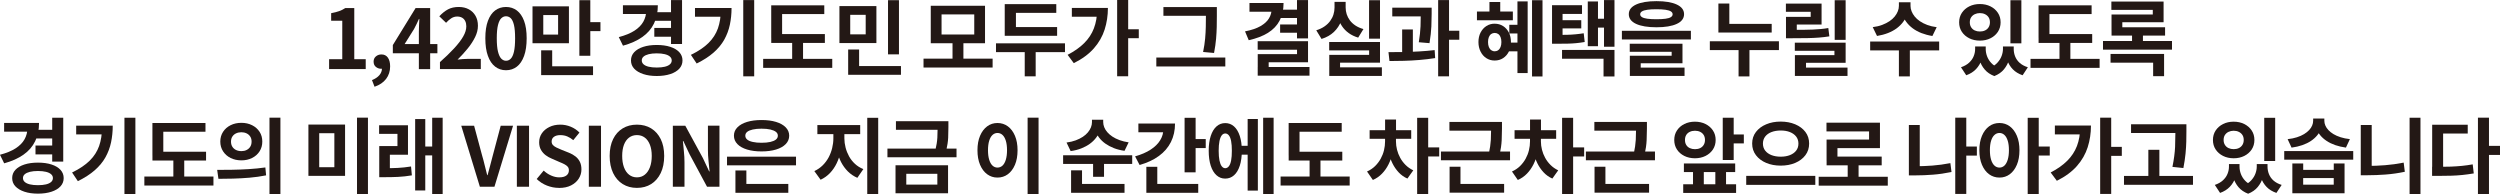 <?xml version="1.0" encoding="UTF-8"?>
<svg id="_레이어_2" data-name="레이어 2" xmlns="http://www.w3.org/2000/svg" viewBox="0 0 849.98 66.01">
  <defs>
    <style>
      .cls-1 {
        fill: #231815;
      }
    </style>
  </defs>
  <g id="_텍스트1" data-name="텍스트1">
    <g>
      <path class="cls-1" d="M111.89,23.49v-3.36h4.48V7.06h-3.78v-2.58c1.04-.19,1.95-.42,2.7-.69.76-.27,1.46-.62,2.11-1.05h3.05v17.39h3.89v3.36h-12.46Z"/>
      <path class="cls-1" d="M127.34,29.48l-.87-2.24c1.08-.43,1.92-.99,2.51-1.68.59-.69.88-1.45.88-2.27l-.14-2.94,1.46,2.44c-.22.21-.47.36-.74.45s-.56.14-.85.14c-.67,0-1.27-.21-1.79-.63-.52-.42-.78-1.02-.78-1.81,0-.73.26-1.32.78-1.76.52-.45,1.16-.67,1.9-.67.93,0,1.66.36,2.17,1.08.51.72.77,1.71.77,2.98,0,1.64-.46,3.06-1.37,4.26-.91,1.19-2.22,2.08-3.92,2.66Z"/>
      <path class="cls-1" d="M142.41,23.49v-12.74c0-.6.02-1.31.06-2.14.04-.83.07-1.55.11-2.17h-.14c-.24.56-.5,1.12-.78,1.68s-.57,1.13-.87,1.71l-3.22,5.15h11.14v3.14h-15.15v-2.8l7.73-12.57h4.96v20.75h-3.84Z"/>
      <path class="cls-1" d="M149.58,23.49v-2.38c1.89-1.68,3.5-3.24,4.83-4.68,1.33-1.44,2.36-2.78,3.07-4.02.71-1.24,1.06-2.39,1.06-3.46,0-.67-.12-1.26-.36-1.76s-.59-.89-1.05-1.16c-.46-.27-1.02-.41-1.69-.41-.75,0-1.43.21-2.06.63-.63.42-1.2.92-1.72,1.5l-2.3-2.21c.97-1.04,1.96-1.83,2.98-2.37,1.02-.53,2.23-.8,3.63-.8,1.31,0,2.45.27,3.43.8.98.53,1.74,1.27,2.28,2.23.54.95.81,2.07.81,3.36s-.31,2.53-.94,3.82-1.46,2.59-2.51,3.88-2.2,2.56-3.47,3.81c.54-.07,1.12-.13,1.75-.18s1.18-.07,1.67-.07h4.48v3.47h-13.89Z"/>
      <path class="cls-1" d="M172.03,23.88c-1.4,0-2.63-.41-3.68-1.22-1.06-.81-1.88-2.03-2.46-3.64-.59-1.61-.88-3.62-.88-6.01s.29-4.34.88-5.92c.59-1.58,1.41-2.76,2.46-3.54,1.05-.78,2.28-1.18,3.68-1.18s2.65.4,3.7,1.19c1.04.79,1.86,1.97,2.45,3.54.59,1.57.88,3.54.88,5.91s-.29,4.39-.88,6.01c-.59,1.62-1.4,2.83-2.45,3.64-1.05.81-2.28,1.22-3.7,1.22ZM172.03,20.66c.62,0,1.16-.23,1.62-.7.47-.47.83-1.25,1.09-2.37.26-1.11.39-2.64.39-4.58s-.13-3.43-.39-4.52c-.26-1.09-.63-1.86-1.09-2.3-.47-.44-1.01-.66-1.62-.66-.58,0-1.11.22-1.58.66-.48.44-.85,1.21-1.13,2.3-.28,1.09-.42,2.6-.42,4.52s.14,3.47.42,4.58c.28,1.11.66,1.9,1.13,2.37.48.47,1,.7,1.58.7Z"/>
      <path class="cls-1" d="M181.05,2.16h12.38v12.54h-12.38V2.16ZM183.99,17.11h3.75v6.94h-3.75v-6.94ZM183.99,22.54h17.64v3h-17.64v-3ZM189.75,5.12h-5.04v6.64h5.04v-6.64ZM196.98.06h3.72v18.9h-3.72V.06ZM199.67,7.53h4.48v3.05h-4.48v-3.05Z"/>
      <path class="cls-1" d="M219.71,1.79h3.95c0,2.35-.44,4.43-1.32,6.23-.88,1.8-2.19,3.32-3.95,4.56-1.75,1.24-3.95,2.23-6.58,2.95l-1.43-2.91c2.2-.58,3.98-1.31,5.35-2.2,1.36-.89,2.37-1.91,3.01-3.07.64-1.16.97-2.41.97-3.75v-1.82ZM211.79,1.79h10.53v2.97h-10.53V1.79ZM223.3,15.29c1.75,0,3.29.21,4.61.64s2.33,1.04,3.05,1.82c.72.78,1.08,1.72,1.08,2.8s-.36,2.02-1.08,2.8c-.72.78-1.74,1.4-3.05,1.83s-2.85.66-4.61.66-3.29-.22-4.61-.66-2.34-1.05-3.07-1.83c-.73-.78-1.09-1.72-1.09-2.8s.36-2.02,1.09-2.8c.73-.78,1.75-1.39,3.07-1.82s2.85-.64,4.61-.64ZM223.3,18.14c-1.06,0-1.97.09-2.73.28s-1.34.46-1.75.81c-.41.35-.62.79-.62,1.32s.21.97.62,1.33.99.63,1.75.81c.76.18,1.67.27,2.73.27s1.97-.09,2.72-.27c.75-.18,1.33-.45,1.74-.81.41-.36.62-.81.62-1.33s-.21-.96-.62-1.32c-.41-.36-.99-.63-1.74-.81s-1.65-.28-2.72-.28ZM222.46,9.49h6.1v3h-6.1v-3ZM222.68,4.14h6.08v2.94h-6.08v-2.94ZM228.14.03h3.75v14.92h-3.75V.03Z"/>
      <path class="cls-1" d="M245.05,2.72h3.67c0,1.98-.19,3.87-.57,5.67-.38,1.8-1.02,3.5-1.9,5.08-.89,1.59-2.1,3.06-3.64,4.41s-3.46,2.59-5.75,3.71l-1.96-2.94c2.5-1.21,4.49-2.55,5.98-4.02s2.55-3.13,3.21-4.98c.65-1.86.98-3.94.98-6.26v-.67ZM236.29,2.72h10.5v2.97h-10.5v-2.97ZM252.7.03h3.72v25.93h-3.72V.03Z"/>
      <path class="cls-1" d="M259.47,20.02h23.49v3.05h-23.49v-3.05ZM262.22,1.82h18.03v2.97h-14.34v8.09h-3.7V1.82ZM262.22,11.59h18.23v3h-18.23v-3ZM269.33,12.96h3.7v8.04h-3.7v-8.04Z"/>
      <path class="cls-1" d="M285.4,2.07h12.57v12.57h-12.57V2.07ZM288.37,16.83h3.72v6.94h-3.72v-6.94ZM288.37,22.46h17.95v2.97h-17.95v-2.97ZM294.33,5.04h-5.26v6.64h5.26v-6.64ZM301.92.06h3.72v18.42h-3.72V.06Z"/>
      <path class="cls-1" d="M313.99,19.94h23.49v3.02h-23.49v-3.02ZM316.45,1.96h18.45v12.74h-18.45V1.96ZM331.24,4.9h-11.12v6.83h11.12v-6.83ZM323.85,14.22h3.7v6.44h-3.7v-6.44Z"/>
      <path class="cls-1" d="M338.63,14.73h23.46v3h-23.46v-3ZM341.6,1.4h17.53v2.97h-13.72v6.27h-3.81V1.4ZM341.6,9.21h17.81v2.97h-17.81v-2.97ZM348.4,16.44h3.72v9.52h-3.72v-9.52Z"/>
      <path class="cls-1" d="M373.01,2.69h3.67c0,2.6-.37,5.05-1.11,7.36-.74,2.32-1.95,4.44-3.64,6.37s-3.97,3.62-6.85,5.05l-2.1-2.83c2.28-1.18,4.16-2.5,5.64-3.98,1.48-1.47,2.59-3.15,3.3-5.03.72-1.88,1.08-3.97,1.08-6.29v-.67ZM364.42,2.69h10.53v3h-10.53v-3ZM379.82,0h3.75v25.93h-3.75V0ZM382.62,9.94h4.56v3.05h-4.56v-3.05Z"/>
      <path class="cls-1" d="M393.14,19.57h23.46v3.02h-23.46v-3.02ZM395.55,2.41h16.41v2.97h-16.41v-2.97ZM410,2.41h3.72v3.08c0,1.21-.01,2.45-.04,3.7-.03,1.25-.1,2.59-.22,4-.12,1.42-.35,3.02-.69,4.82l-3.72-.34c.34-1.66.56-3.19.69-4.59.12-1.4.2-2.72.22-3.96.03-1.24.04-2.45.04-3.62v-3.08Z"/>
      <path class="cls-1" d="M432.34,1.01h4.06c0,2.3-.44,4.29-1.33,5.98s-2.21,3.08-3.96,4.17c-1.75,1.09-3.94,1.93-6.55,2.51l-1.26-3c2.18-.43,3.93-1.02,5.25-1.78,1.32-.76,2.28-1.63,2.88-2.63.61-1,.91-2.07.91-3.21V1.01ZM424.81,1.01h9.07v2.97h-9.07V1.01ZM427.58,14h17.14v7.17h-13.38v3.19h-3.72v-5.96h13.36v-1.48h-13.38v-2.91ZM427.61,22.79h17.61v2.94h-17.61v-2.94ZM435.23,8.32h6.1v2.8h-6.1v-2.8ZM435.4,3.28h6.05v2.83h-6.05v-2.83ZM440.97.03h3.75v13.02h-3.75V.03Z"/>
      <path class="cls-1" d="M453.73.64h3.08v1.93c0,1.59-.27,3.1-.81,4.54-.54,1.44-1.37,2.69-2.48,3.75-1.11,1.06-2.52,1.86-4.21,2.38l-1.79-2.94c1.08-.34,2.02-.77,2.8-1.32.78-.54,1.43-1.16,1.93-1.85.5-.69.88-1.42,1.12-2.2.24-.77.36-1.56.36-2.37V.64ZM451.91,14.28h17.28v7.03h-13.58v2.6h-3.67v-5.26h13.55v-1.51h-13.58v-2.86ZM451.94,22.9h17.89v2.91h-17.89v-2.91ZM454.49.64h3.02v1.93c0,.78.12,1.54.36,2.28.24.74.61,1.43,1.09,2.09.49.65,1.11,1.23,1.88,1.74.76.5,1.67.91,2.72,1.2l-1.79,2.91c-1.23-.37-2.31-.89-3.22-1.55-.92-.66-1.68-1.45-2.28-2.35s-1.05-1.89-1.34-2.95c-.29-1.06-.43-2.18-.43-3.36V.64ZM465.47.06h3.72v13.08h-3.72V.06Z"/>
      <path class="cls-1" d="M472.41,20.75l-.34-3.02c1.51,0,3.16-.01,4.94-.04,1.78-.03,3.59-.09,5.43-.2,1.84-.1,3.62-.26,5.33-.46l.17,2.72c-1.75.28-3.54.49-5.36.64-1.82.15-3.6.25-5.33.29-1.74.05-3.35.07-4.84.07ZM473.36,2.6h11.2v2.97h-11.2v-2.97ZM476.72,10.02h3.64v8.82h-3.64v-8.82ZM483.05,2.6h3.7v2.13c0,1.25-.03,2.68-.1,4.28-.07,1.61-.28,3.49-.63,5.66l-3.64-.31c.34-2.07.53-3.89.59-5.45.06-1.56.08-2.95.08-4.19v-2.13ZM488.96.03h3.7v25.93h-3.7V.03ZM491.59,10.44h4.56v3.08h-4.56v-3.08Z"/>
      <path class="cls-1" d="M502.15,3.92h12.21v2.97h-12.21v-2.97ZM508.17,8.06c1.08,0,2.04.27,2.87.8.83.53,1.48,1.27,1.96,2.2.48.93.71,2.02.71,3.25s-.24,2.29-.71,3.23c-.48.94-1.13,1.69-1.96,2.23-.83.54-1.79.81-2.87.81s-1.98-.27-2.81-.8c-.83-.53-1.49-1.27-1.97-2.23s-.73-2.03-.73-3.25.24-2.31.73-3.25c.49-.93,1.14-1.67,1.97-2.2.83-.53,1.77-.8,2.81-.8ZM508.19,11.2c-.45,0-.84.12-1.19.36-.35.24-.61.6-.8,1.06s-.28,1.03-.28,1.68.09,1.21.28,1.68.45.83.8,1.08c.35.25.74.38,1.19.38s.84-.12,1.19-.38c.35-.25.61-.61.8-1.08s.28-1.03.28-1.68-.09-1.21-.28-1.68-.45-.82-.8-1.06c-.35-.24-.74-.36-1.19-.36ZM506.4.67h3.67v5.07h-3.67V.67ZM512.98,14.48h4.34v2.97h-4.34v-2.97ZM513.15,8.43h4.34v2.94h-4.34v-2.94ZM515.92.48h3.47v24.36h-3.47V.48ZM520.88.06h3.56v25.93h-3.56V.06Z"/>
      <path class="cls-1" d="M527.68,1.76h10.19v2.97h-6.61v8.79h-3.58V1.76ZM527.68,11.87h1.79c1.25,0,2.38-.01,3.37-.04,1-.03,1.95-.08,2.84-.17.9-.08,1.82-.2,2.77-.35l.34,2.97c-.99.17-1.95.3-2.88.39-.93.09-1.92.15-2.95.17s-2.2.03-3.49.03h-1.79v-3ZM530.2,6.86h7.42v2.8h-7.42v-2.8ZM531.07,16.97h17.84v9.02h-3.72v-6.02h-14.11v-3ZM539.83.5h3.47v15.2h-3.47V.5ZM542.27,6.38h4.12v3h-4.12v-3ZM545.35.03h3.56v15.85h-3.56V.03Z"/>
      <path class="cls-1" d="M551.43,10.47h23.46v2.94h-23.46v-2.94ZM563.19.39c2.95,0,5.25.38,6.9,1.15,1.65.77,2.48,1.86,2.48,3.28s-.83,2.54-2.48,3.3c-1.65.77-3.95,1.15-6.9,1.15s-5.28-.38-6.93-1.15c-1.65-.76-2.48-1.87-2.48-3.3s.83-2.51,2.48-3.28c1.65-.76,3.96-1.15,6.93-1.15ZM554.11,14.87h17.92v6.64h-14.2v2.3h-3.7v-4.87h14.22v-1.32h-14.25v-2.74ZM554.14,22.99h18.59v2.83h-18.59v-2.83ZM563.16,3.14c-1.23,0-2.26.06-3.08.18-.82.12-1.43.31-1.83.56-.4.25-.6.57-.6.97s.2.71.6.97c.4.25,1.01.43,1.83.55.82.11,1.85.17,3.08.17s2.29-.06,3.11-.17c.82-.11,1.43-.29,1.82-.55.39-.25.59-.57.59-.97s-.2-.71-.59-.97c-.39-.25-1-.44-1.82-.56-.82-.12-1.86-.18-3.11-.18Z"/>
      <path class="cls-1" d="M581.33,14.03h23.49v3h-23.49v-3ZM584.24,1.2h3.72v8.29h-3.72V1.2ZM584.24,8.12h18.12v2.94h-18.12v-2.94ZM591.1,15.79h3.7v10.19h-3.7v-10.19Z"/>
      <path class="cls-1" d="M607.2,1.23h12.12v7.11h-8.43v3.16h-3.67v-5.77h8.4v-1.71h-8.43V1.23ZM607.23,10.14h2.24c1.42,0,2.69,0,3.82-.01,1.13,0,2.16-.04,3.09-.08.93-.05,1.82-.11,2.67-.18.85-.07,1.7-.19,2.56-.34l.36,2.83c-1.18.19-2.36.33-3.54.42s-2.49.15-3.92.18c-1.43.03-3.11.04-5.05.04h-2.24v-2.86ZM610.22,14.5h17.28v6.86h-13.47v2.77h-3.78v-5.38h13.44v-1.48h-13.47v-2.77ZM610.25,22.99h17.89v2.83h-17.89v-2.83ZM623.78.06h3.72v13.5h-3.72V.06Z"/>
      <path class="cls-1" d="M635.84,14.11h23.46v3.02h-23.46v-3.02ZM645.61.78h3.25v1.23c0,.99-.15,1.95-.46,2.87s-.76,1.79-1.36,2.59c-.6.8-1.33,1.52-2.18,2.16-.86.63-1.85,1.17-2.98,1.61-1.13.44-2.37.77-3.71.99l-1.46-3c1.19-.15,2.26-.4,3.21-.76.94-.36,1.77-.78,2.49-1.26s1.31-1.02,1.78-1.6c.47-.58.82-1.18,1.06-1.79.24-.62.36-1.22.36-1.82V.78ZM645.61,16.46h3.72v9.52h-3.72v-9.52ZM646.31.78h3.25v1.23c0,.6.12,1.2.36,1.82.24.62.6,1.21,1.06,1.79s1.06,1.11,1.78,1.6c.72.49,1.55.91,2.49,1.26.94.35,2.01.61,3.21.76l-1.46,3c-1.36-.22-2.6-.56-3.72-.99-1.12-.44-2.11-.98-2.97-1.62-.86-.64-1.59-1.37-2.18-2.17-.6-.8-1.05-1.66-1.36-2.58-.31-.91-.46-1.87-.46-2.86V.78Z"/>
      <path class="cls-1" d="M673.14,1.37c1.34,0,2.55.27,3.61.8,1.06.53,1.9,1.26,2.52,2.2.62.93.92,2.01.92,3.22s-.31,2.29-.92,3.22c-.62.93-1.46,1.67-2.52,2.2-1.06.53-2.27.8-3.61.8s-2.55-.27-3.61-.8c-1.06-.53-1.9-1.26-2.52-2.2-.62-.93-.92-2.01-.92-3.22s.31-2.29.92-3.22c.62-.93,1.46-1.67,2.52-2.2,1.06-.53,2.27-.8,3.61-.8ZM671.54,15.79h2.8v.87c0,1.31-.21,2.55-.62,3.72-.41,1.18-1.04,2.22-1.89,3.12-.85.9-1.96,1.6-3.32,2.09l-1.79-2.72c1.14-.39,2.06-.91,2.77-1.57s1.23-1.39,1.55-2.2c.33-.81.49-1.63.49-2.45v-.87ZM673.14,4.45c-.63,0-1.21.13-1.74.38s-.93.61-1.23,1.06c-.3.46-.45,1.02-.45,1.69s.15,1.22.45,1.69c.3.48.71.84,1.23,1.08.52.24,1.1.36,1.74.36s1.24-.12,1.75-.36c.51-.24.92-.6,1.22-1.08.3-.48.45-1.04.45-1.69s-.15-1.24-.45-1.69c-.3-.46-.71-.81-1.22-1.06-.51-.25-1.1-.38-1.75-.38ZM672.47,15.79h2.66v.87c0,.82.15,1.65.46,2.48.31.83.78,1.59,1.43,2.28.64.69,1.5,1.25,2.56,1.68l-1.51,2.77c-1.36-.52-2.46-1.26-3.28-2.23-.82-.96-1.41-2.05-1.78-3.28-.36-1.22-.55-2.46-.55-3.71v-.87ZM680.98,15.79h2.66v.87c0,1.19-.18,2.4-.55,3.61-.36,1.21-.95,2.31-1.76,3.3-.81.99-1.9,1.75-3.26,2.29l-1.51-2.77c1.04-.47,1.89-1.06,2.55-1.78.65-.72,1.13-1.48,1.43-2.3.3-.81.45-1.6.45-2.37v-.87ZM681.85,15.79h2.8v.87c0,.88.16,1.73.49,2.55.33.82.84,1.55,1.55,2.18.71.63,1.63,1.13,2.77,1.48l-1.79,2.72c-1.36-.47-2.47-1.14-3.33-2.03-.86-.89-1.49-1.92-1.89-3.11-.4-1.18-.6-2.45-.6-3.79v-.87ZM683.53.06h3.72v14.67h-3.72V.06Z"/>
      <path class="cls-1" d="M690.36,20.02h23.49v3.05h-23.49v-3.05ZM693.1,1.82h18.03v2.97h-14.34v8.09h-3.7V1.82ZM693.1,11.59h18.23v3h-18.23v-3ZM700.21,12.96h3.7v8.04h-3.7v-8.04Z"/>
      <path class="cls-1" d="M715,13.94h23.46v2.94h-23.46v-2.94ZM717.57,18.34h18.2v7.56h-3.72v-4.59h-14.48v-2.97ZM717.85.53h17.75v7.03h-14.03v2.8h-3.67v-5.43h14.03v-1.57h-14.08V.53ZM717.91,9.27h18.2v2.83h-18.2v-2.83ZM724.88,10.64h3.7v4.9h-3.7v-4.9Z"/>
      <path class="cls-1" d="M9.32,41.79h3.95c0,2.35-.44,4.43-1.32,6.23-.88,1.8-2.19,3.32-3.95,4.56-1.75,1.24-3.95,2.23-6.58,2.95l-1.43-2.91c2.2-.58,3.98-1.31,5.35-2.2,1.36-.89,2.37-1.91,3.01-3.07.64-1.16.97-2.41.97-3.75v-1.82ZM1.4,41.79h10.53v2.97H1.4v-2.97ZM12.91,55.29c1.75,0,3.29.21,4.61.64s2.33,1.04,3.05,1.82c.72.78,1.08,1.72,1.08,2.8s-.36,2.02-1.08,2.8c-.72.78-1.74,1.4-3.05,1.83s-2.85.66-4.61.66-3.29-.22-4.61-.66-2.34-1.05-3.07-1.83c-.73-.78-1.09-1.72-1.09-2.8s.36-2.02,1.09-2.8c.73-.78,1.75-1.39,3.07-1.82s2.85-.64,4.61-.64ZM12.91,58.14c-1.06,0-1.97.09-2.73.28s-1.34.46-1.75.81c-.41.35-.62.79-.62,1.32s.21.97.62,1.33.99.63,1.75.81c.76.18,1.67.27,2.73.27s1.97-.09,2.72-.27c.75-.18,1.33-.45,1.74-.81.41-.36.62-.81.62-1.33s-.21-.96-.62-1.32c-.41-.36-.99-.63-1.74-.81s-1.65-.28-2.72-.28ZM12.07,49.49h6.1v3h-6.1v-3ZM12.29,44.14h6.08v2.94h-6.08v-2.94ZM17.75,40.03h3.75v14.92h-3.75v-14.92Z"/>
      <path class="cls-1" d="M34.66,42.72h3.67c0,1.98-.19,3.87-.57,5.67-.38,1.8-1.02,3.5-1.9,5.08-.89,1.59-2.1,3.06-3.64,4.41s-3.46,2.59-5.75,3.71l-1.96-2.94c2.5-1.21,4.49-2.55,5.98-4.02s2.55-3.13,3.21-4.98c.65-1.86.98-3.94.98-6.26v-.67ZM25.9,42.72h10.5v2.97h-10.5v-2.97ZM42.31,40.03h3.72v25.93h-3.72v-25.93Z"/>
      <path class="cls-1" d="M49.08,60.02h23.49v3.05h-23.49v-3.05ZM51.83,41.82h18.03v2.97h-14.34v8.09h-3.7v-11.06ZM51.83,51.59h18.23v3h-18.23v-3ZM58.94,52.96h3.7v8.04h-3.7v-8.04Z"/>
      <path class="cls-1" d="M74.26,60.78l-.42-3.02c1.51,0,3.19-.01,5.03-.04,1.84-.03,3.73-.1,5.68-.22,1.95-.12,3.84-.31,5.67-.57l.25,2.69c-1.87.37-3.76.64-5.68.8-1.92.16-3.78.26-5.57.31-1.79.05-3.44.07-4.96.07ZM82.07,41.76c1.34,0,2.56.27,3.64.81s1.93,1.29,2.55,2.25c.62.96.92,2.07.92,3.32s-.31,2.33-.92,3.3c-.62.97-1.47,1.73-2.55,2.27-1.08.54-2.3.81-3.64.81s-2.59-.27-3.67-.81c-1.08-.54-1.94-1.3-2.56-2.27-.63-.97-.94-2.07-.94-3.3s.31-2.36.94-3.32c.62-.96,1.48-1.71,2.56-2.25,1.08-.54,2.31-.81,3.67-.81ZM82.07,44.96c-.67,0-1.27.13-1.81.38-.53.25-.95.62-1.26,1.09-.31.48-.46,1.05-.46,1.72s.15,1.25.46,1.74c.31.49.73.85,1.26,1.11.53.25,1.13.38,1.81.38s1.24-.12,1.76-.38.94-.62,1.25-1.11.46-1.06.46-1.74-.15-1.25-.46-1.72-.72-.84-1.25-1.09-1.11-.38-1.76-.38ZM91.62,40h3.72v26.01h-3.72v-26.01Z"/>
      <path class="cls-1" d="M104.86,42.35h12.46v17.44h-12.46v-17.44ZM113.68,45.29h-5.15v11.56h5.15v-11.56ZM121.38,40h3.72v26.01h-3.72v-26.01Z"/>
      <path class="cls-1" d="M128.88,42.58h9.83v10.02h-6.16v5.68h-3.61v-8.62h6.19v-4.14h-6.24v-2.94ZM128.94,57.19h1.82c1.55,0,3.03-.03,4.45-.1,1.42-.07,2.93-.23,4.54-.49l.28,3.02c-1.66.28-3.22.45-4.69.52-1.47.07-2.99.1-4.58.1h-1.82v-3.05ZM141.15,40.48h3.44v24.28h-3.44v-24.28ZM143.5,49.83h4.31v3h-4.31v-3ZM146.94,40.03h3.56v25.93h-3.56v-25.93Z"/>
      <path class="cls-1" d="M163.15,63.49l-6.33-20.75h4.37l2.72,10.11c.34,1.14.63,2.25.88,3.32s.54,2.2.85,3.37h.14c.34-1.18.63-2.3.9-3.37s.55-2.18.87-3.32l2.69-10.11h4.2l-6.33,20.75h-4.96Z"/>
      <path class="cls-1" d="M175.73,63.49v-20.75h4.14v20.75h-4.14Z"/>
      <path class="cls-1" d="M190.03,63.88c-1.38,0-2.73-.26-4.06-.78s-2.49-1.27-3.5-2.24l2.38-2.86c.73.69,1.56,1.25,2.51,1.67.94.42,1.86.63,2.76.63,1.08,0,1.9-.21,2.46-.64s.84-1.01.84-1.74c0-.52-.14-.94-.41-1.25s-.64-.58-1.11-.83-1.01-.49-1.62-.73l-2.74-1.2c-.69-.28-1.36-.66-2-1.13-.64-.48-1.18-1.08-1.6-1.81s-.63-1.6-.63-2.6c0-1.14.31-2.16.92-3.05.62-.9,1.47-1.61,2.55-2.14,1.08-.53,2.31-.8,3.7-.8,1.23,0,2.42.23,3.56.7,1.14.47,2.13,1.13,2.97,1.99l-2.1,2.58c-.65-.54-1.33-.96-2.04-1.26-.71-.3-1.5-.45-2.38-.45s-1.61.19-2.14.57-.8.92-.8,1.61c0,.49.15.89.45,1.21.3.32.69.59,1.18.83.48.23,1.02.47,1.6.71l2.72,1.09c.84.34,1.57.76,2.2,1.26s1.11,1.11,1.46,1.82c.35.71.52,1.57.52,2.58,0,1.12-.3,2.16-.91,3.11-.61.95-1.47,1.72-2.6,2.3s-2.5.87-4.1.87Z"/>
      <path class="cls-1" d="M200.2,63.49v-20.75h4.14v20.75h-4.14Z"/>
      <path class="cls-1" d="M216.55,63.88c-1.83,0-3.44-.43-4.83-1.3-1.39-.87-2.48-2.11-3.26-3.74s-1.18-3.57-1.18-5.82.39-4.15,1.18-5.74c.78-1.59,1.87-2.8,3.26-3.64,1.39-.84,3-1.26,4.83-1.26s3.46.42,4.84,1.27c1.38.85,2.46,2.06,3.25,3.64.78,1.58,1.18,3.49,1.18,5.73s-.39,4.2-1.18,5.82c-.78,1.62-1.87,2.87-3.25,3.74-1.38.87-3,1.3-4.84,1.3ZM216.55,60.3c1.03,0,1.92-.3,2.67-.9s1.34-1.44,1.75-2.54c.41-1.09.62-2.38.62-3.85s-.21-2.74-.62-3.79c-.41-1.05-.99-1.87-1.75-2.44-.76-.57-1.65-.85-2.67-.85s-1.92.29-2.67.85c-.76.57-1.33,1.38-1.74,2.44-.4,1.05-.6,2.32-.6,3.79s.2,2.76.6,3.85c.4,1.09.98,1.94,1.74,2.54s1.65.9,2.67.9Z"/>
      <path class="cls-1" d="M228.76,63.49v-20.75h4.23l6.02,11.06,2.1,4.48h.14c-.11-1.08-.23-2.27-.36-3.56-.13-1.29-.2-2.52-.2-3.7v-8.29h3.92v20.75h-4.23l-5.96-11.09-2.1-4.45h-.14c.09,1.12.21,2.31.34,3.56.13,1.25.2,2.47.2,3.67v8.32h-3.95Z"/>
      <path class="cls-1" d="M247.18,53.27h23.46v2.94h-23.46v-2.94ZM258.91,40.81c1.89,0,3.53.21,4.94.64,1.41.43,2.51,1.05,3.29,1.85.78.8,1.18,1.75,1.18,2.83s-.39,2.05-1.18,2.86-1.88,1.42-3.29,1.85c-1.41.43-3.06.64-4.94.64s-3.5-.21-4.91-.64c-1.41-.43-2.51-1.04-3.29-1.85s-1.18-1.75-1.18-2.86.39-2.03,1.18-2.83c.78-.8,1.88-1.42,3.29-1.85,1.41-.43,3.05-.64,4.91-.64ZM250.04,57.95h3.72v5.54h-3.72v-5.54ZM250.04,62.54h17.98v3h-17.98v-3ZM258.91,43.75c-1.14,0-2.13.09-2.97.28-.84.19-1.47.45-1.9.8-.43.35-.64.78-.64,1.3s.21.96.64,1.32c.43.36,1.06.63,1.9.81.84.19,1.83.28,2.97.28s2.17-.09,3-.28c.82-.19,1.45-.46,1.89-.81.44-.35.66-.79.66-1.32s-.22-.96-.66-1.3-1.07-.61-1.89-.8c-.82-.19-1.82-.28-3-.28Z"/>
      <path class="cls-1" d="M283.33,44.14h2.97v2.91c0,1.49-.15,2.96-.46,4.4-.31,1.44-.77,2.79-1.37,4.05-.61,1.26-1.37,2.37-2.28,3.33-.92.96-1.98,1.72-3.19,2.28l-2.13-2.94c1.08-.5,2.03-1.16,2.84-1.96s1.48-1.7,2.02-2.7c.53-1,.93-2.05,1.2-3.16.27-1.11.41-2.21.41-3.29v-2.91ZM277.9,42.52h14.56v3.08h-14.56v-3.08ZM284.14,44.14h2.94v2.91c0,1.03.14,2.07.41,3.12s.67,2.05,1.19,3c.52.94,1.19,1.79,1.99,2.53.8.75,1.75,1.34,2.86,1.79l-2.04,2.97c-1.23-.54-2.31-1.27-3.22-2.18-.91-.91-1.68-1.97-2.3-3.16-.62-1.19-1.07-2.48-1.37-3.85-.3-1.37-.45-2.78-.45-4.21v-2.91ZM294.86,40.06h3.72v25.93h-3.72v-25.93Z"/>
      <path class="cls-1" d="M301.72,50.53h23.49v2.94h-23.49v-2.94ZM304.47,56.18h17.86v9.52h-17.86v-9.52ZM304.61,41.2h16.41v2.94h-16.41v-2.94ZM318.69,59.1h-10.56v3.67h10.56v-3.67ZM318.78,41.2h3.67v2.07c0,1.1-.03,2.29-.08,3.56-.06,1.27-.28,2.74-.67,4.42l-3.72-.03c.41-1.7.65-3.17.71-4.42.06-1.25.1-2.43.1-3.53v-2.07Z"/>
      <path class="cls-1" d="M339.13,41.82c1.33,0,2.5.38,3.53,1.13,1.03.76,1.83,1.83,2.42,3.22s.88,3.03.88,4.91-.29,3.55-.88,4.94-1.4,2.46-2.42,3.22c-1.03.76-2.2,1.13-3.53,1.13s-2.47-.38-3.5-1.13c-1.03-.76-1.83-1.83-2.42-3.22-.59-1.39-.88-3.04-.88-4.94s.29-3.52.88-4.91c.59-1.39,1.4-2.46,2.42-3.22,1.03-.76,2.19-1.13,3.5-1.13ZM339.13,45.21c-.63,0-1.19.22-1.68.67-.49.45-.86,1.11-1.13,1.97-.27.87-.41,1.95-.41,3.23s.14,2.35.41,3.23c.27.89.65,1.55,1.13,2,.49.45,1.05.67,1.68.67s1.22-.22,1.71-.67c.48-.45.86-1.12,1.13-2,.27-.89.41-1.96.41-3.23s-.14-2.37-.41-3.23c-.27-.87-.65-1.53-1.13-1.97-.49-.45-1.06-.67-1.71-.67ZM349.38,40h3.72v26.01h-3.72v-26.01Z"/>
      <path class="cls-1" d="M361.45,52.8h23.49v2.94h-23.49v-2.94ZM371.27,40.7h3.19v.84c0,.95-.15,1.87-.45,2.76-.3.89-.74,1.72-1.32,2.49-.58.78-1.29,1.47-2.14,2.09-.85.62-1.82,1.14-2.91,1.57-1.09.43-2.3.74-3.63.92l-1.4-2.91c1.16-.15,2.2-.4,3.12-.74s1.73-.75,2.42-1.2c.69-.46,1.26-.96,1.72-1.51.46-.55.8-1.12,1.04-1.71.23-.59.35-1.17.35-1.75v-.84ZM364.16,57.92h3.72v5.57h-3.72v-5.57ZM364.16,62.54h18.17v3h-18.17v-3ZM371.64,54.64h3.72v5.46h-3.72v-5.46ZM371.89,40.7h3.19v.84c0,.56.12,1.13.35,1.72s.58,1.15,1.05,1.69c.47.54,1.05,1.04,1.74,1.5.69.46,1.5.85,2.42,1.19s1.96.59,3.09.76l-1.4,2.88c-1.33-.19-2.53-.49-3.63-.92-1.09-.43-2.06-.95-2.91-1.55-.85-.61-1.56-1.3-2.14-2.07-.58-.78-1.02-1.6-1.32-2.46-.3-.87-.45-1.78-.45-2.73v-.84Z"/>
      <path class="cls-1" d="M395.55,41.99h3.95c0,2.35-.47,4.45-1.4,6.3-.93,1.85-2.29,3.43-4.07,4.73-1.78,1.31-3.97,2.33-6.57,3.08l-1.54-2.94c2.11-.6,3.88-1.36,5.31-2.3,1.43-.93,2.51-2,3.23-3.19.73-1.19,1.09-2.48,1.09-3.86v-1.82ZM387.04,41.99h10.5v2.97h-10.5v-2.97ZM389.75,56.72h3.72v7.17h-3.72v-7.17ZM389.75,62.54h17.64v3h-17.64v-3ZM402.75,40.06h3.75v18.54h-3.75v-18.54ZM405.46,47.28h4.48v3.05h-4.48v-3.05Z"/>
      <path class="cls-1" d="M416.58,41.85c1.14,0,2.13.38,2.98,1.13.85.76,1.5,1.84,1.96,3.25.46,1.41.69,3.08.69,5.03s-.23,3.65-.69,5.07c-.46,1.42-1.11,2.51-1.96,3.26-.85.76-1.85,1.13-3.01,1.13s-2.1-.38-2.95-1.13c-.85-.76-1.5-1.84-1.96-3.26-.46-1.42-.69-3.11-.69-5.07s.23-3.62.69-5.03,1.11-2.49,1.96-3.25c.85-.76,1.84-1.13,2.98-1.13ZM416.58,45.38c-.47,0-.87.21-1.2.64s-.59,1.08-.77,1.95c-.18.87-.27,1.96-.27,3.29s.09,2.43.27,3.3c.18.88.43,1.54.77,1.97.34.44.74.66,1.2.66s.87-.22,1.22-.66c.35-.44.6-1.1.77-1.97.17-.88.25-1.98.25-3.3s-.08-2.42-.25-3.29-.42-1.52-.77-1.95c-.35-.43-.75-.64-1.22-.64ZM421.11,49.58h4.26v3h-4.26v-3ZM424.19,40.45h3.47v24.36h-3.47v-24.36ZM429.46,40.03h3.56v25.93h-3.56v-25.93Z"/>
      <path class="cls-1" d="M435.39,60.02h23.49v3.05h-23.49v-3.05ZM438.14,41.82h18.03v2.97h-14.34v8.09h-3.7v-11.06ZM438.14,51.59h18.23v3h-18.23v-3ZM445.25,52.96h3.7v8.04h-3.7v-8.04Z"/>
      <path class="cls-1" d="M470.92,46.78h2.91v1.34c0,1.36-.14,2.71-.43,4.03-.29,1.33-.73,2.58-1.32,3.75-.59,1.18-1.32,2.22-2.2,3.13-.88.92-1.91,1.63-3.11,2.16l-1.99-2.88c1.05-.47,1.96-1.08,2.73-1.83.77-.76,1.41-1.6,1.92-2.52.5-.92.88-1.88,1.12-2.88.24-1,.36-1.98.36-2.96v-1.34ZM465.66,44.26h14.14v2.94h-14.14v-2.94ZM470.92,40.64h3.72v5.15h-3.72v-5.15ZM471.76,46.78h2.86v1.34c0,.92.12,1.85.36,2.8.24.95.6,1.87,1.08,2.74.48.88,1.08,1.68,1.82,2.42.74.74,1.61,1.35,2.62,1.83l-1.99,2.8c-1.14-.5-2.13-1.2-2.97-2.1-.84-.9-1.54-1.91-2.1-3.04s-.98-2.33-1.26-3.61-.42-2.56-.42-3.85v-1.34ZM481.82,40.06h3.75v25.93h-3.75v-25.93ZM484.76,50.11h4.56v3.08h-4.56v-3.08Z"/>
      <path class="cls-1" d="M489.91,51.51h23.49v2.97h-23.49v-2.97ZM492.79,41.46h16.38v2.97h-16.38v-2.97ZM492.85,56.69h3.7v6.13h-3.7v-6.13ZM492.85,62.54h18.54v2.97h-18.54v-2.97ZM506.96,41.46h3.7v2.24c0,1.23-.03,2.57-.1,4-.07,1.44-.3,3.09-.71,4.96l-3.67-.34c.39-1.83.62-3.42.69-4.77.06-1.35.1-2.64.1-3.85v-2.24Z"/>
      <path class="cls-1" d="M520.2,46.78h2.91v1.34c0,1.36-.14,2.71-.43,4.03-.29,1.33-.73,2.58-1.32,3.75-.59,1.18-1.32,2.22-2.2,3.13-.88.92-1.91,1.63-3.11,2.16l-1.99-2.88c1.04-.47,1.96-1.08,2.73-1.83.77-.76,1.41-1.6,1.92-2.52.5-.92.88-1.88,1.12-2.88.24-1,.36-1.98.36-2.96v-1.34ZM514.94,44.26h14.14v2.94h-14.14v-2.94ZM520.2,40.64h3.72v5.15h-3.72v-5.15ZM521.04,46.78h2.86v1.34c0,.92.12,1.85.36,2.8.24.95.6,1.87,1.08,2.74.48.88,1.08,1.68,1.82,2.42s1.61,1.35,2.62,1.83l-1.99,2.8c-1.14-.5-2.13-1.2-2.97-2.1-.84-.9-1.54-1.91-2.1-3.04-.56-1.13-.98-2.33-1.26-3.61-.28-1.28-.42-2.56-.42-3.85v-1.34ZM531.1,40.06h3.75v25.93h-3.75v-25.93ZM534.04,50.11h4.56v3.08h-4.56v-3.08Z"/>
      <path class="cls-1" d="M539.19,51.51h23.49v2.97h-23.49v-2.97ZM542.07,41.46h16.38v2.97h-16.38v-2.97ZM542.13,56.69h3.7v6.13h-3.7v-6.13ZM542.13,62.54h18.54v2.97h-18.54v-2.97ZM556.24,41.46h3.7v2.24c0,1.23-.03,2.57-.1,4-.06,1.44-.3,3.09-.71,4.96l-3.67-.34c.39-1.83.62-3.42.69-4.77.06-1.35.1-2.64.1-3.85v-2.24Z"/>
      <path class="cls-1" d="M576.26,41.37c1.34,0,2.55.27,3.61.8,1.06.53,1.9,1.26,2.52,2.2.62.93.92,2.01.92,3.22s-.31,2.29-.92,3.22c-.62.93-1.46,1.67-2.52,2.2-1.06.53-2.27.8-3.61.8s-2.55-.27-3.61-.8c-1.06-.53-1.9-1.26-2.51-2.2-.61-.93-.91-2.01-.91-3.22s.3-2.29.91-3.22c.61-.93,1.44-1.67,2.51-2.2,1.06-.53,2.27-.8,3.61-.8ZM572.28,62.65h17.98v2.94h-17.98v-2.94ZM572.51,55.57h17.44v2.94h-17.44v-2.94ZM576.29,44.45c-.65,0-1.24.12-1.76.37-.52.24-.93.6-1.22,1.06s-.43,1.04-.43,1.71.14,1.22.43,1.69c.29.48.7.84,1.22,1.08.52.24,1.11.36,1.76.36s1.23-.12,1.74-.36c.5-.24.91-.6,1.2-1.08.3-.48.45-1.04.45-1.69s-.15-1.24-.45-1.71c-.3-.47-.7-.82-1.2-1.06-.5-.24-1.08-.37-1.74-.37ZM575.61,56.3h3.67v7.78h-3.67v-7.78ZM583.2,56.3h3.64v7.78h-3.64v-7.78ZM585.72,40.03h3.72v14.36h-3.72v-14.36ZM588.41,45.71h4.48v3.05h-4.48v-3.05Z"/>
      <path class="cls-1" d="M593.7,59.8h23.49v3.05h-23.49v-3.05ZM605.41,41.34c1.83,0,3.48.31,4.94.92,1.46.62,2.62,1.48,3.47,2.6.85,1.12,1.27,2.44,1.27,3.95s-.42,2.83-1.27,3.96c-.85,1.13-2.01,2-3.47,2.62-1.47.62-3.11.92-4.94.92s-3.45-.31-4.91-.92c-1.47-.62-2.63-1.49-3.49-2.62-.86-1.13-1.29-2.45-1.29-3.96s.43-2.83,1.29-3.95c.86-1.12,2.02-1.99,3.49-2.6,1.46-.62,3.1-.92,4.91-.92ZM605.43,44.37c-1.18,0-2.22.18-3.14.53-.92.35-1.63.86-2.14,1.53s-.77,1.46-.77,2.39.26,1.73.77,2.39,1.23,1.17,2.14,1.53c.91.35,1.96.53,3.14.53s2.22-.18,3.12-.53c.91-.36,1.61-.86,2.13-1.53s.77-1.46.77-2.39-.26-1.73-.77-2.39-1.22-1.17-2.13-1.53c-.91-.36-1.95-.53-3.12-.53Z"/>
      <path class="cls-1" d="M618.34,60.1h23.49v3.02h-23.49v-3.02ZM621,41.71h18.17v8.65h-14.45v4.34h-3.7v-7.25h14.45v-2.77h-14.48v-2.97ZM621.03,53.24h18.73v2.97h-18.73v-2.97ZM628.2,55.18h3.7v6.13h-3.7v-6.13Z"/>
      <path class="cls-1" d="M649,42.49h3.7v16.13h-3.7v-16.13ZM649,56.52h2.21c1.85,0,3.77-.07,5.77-.22,2-.15,4.04-.43,6.13-.84l.39,3.02c-2.17.45-4.27.75-6.33.91-2.05.16-4.04.24-5.96.24h-2.21v-3.11ZM664.77,40h3.75v25.93h-3.75v-25.93ZM667.56,49.83h4.56v3.08h-4.56v-3.08Z"/>
      <path class="cls-1" d="M679.8,41.82c1.33,0,2.5.38,3.51,1.13,1.02.76,1.82,1.83,2.41,3.22s.88,3.03.88,4.91-.29,3.55-.88,4.94-1.39,2.46-2.41,3.22c-1.02.76-2.19,1.13-3.51,1.13s-2.5-.38-3.53-1.13c-1.03-.76-1.83-1.83-2.42-3.22-.59-1.39-.88-3.04-.88-4.94s.29-3.52.88-4.91c.59-1.39,1.4-2.46,2.42-3.22,1.03-.76,2.2-1.13,3.53-1.13ZM679.8,45.21c-.63,0-1.2.22-1.69.67-.5.45-.88,1.11-1.15,1.97-.27.87-.41,1.95-.41,3.23s.14,2.35.41,3.23.65,1.55,1.15,2c.49.45,1.06.67,1.69.67s1.19-.22,1.68-.67c.48-.45.86-1.12,1.13-2,.27-.89.41-1.96.41-3.23s-.13-2.37-.41-3.23c-.27-.87-.65-1.53-1.13-1.97-.49-.45-1.05-.67-1.68-.67ZM689.4,40.06h3.75v25.93h-3.75v-25.93ZM692.34,49.83h4.56v3.05h-4.56v-3.05Z"/>
      <path class="cls-1" d="M707.24,42.69h3.67c0,2.6-.37,5.05-1.11,7.36-.74,2.32-1.95,4.44-3.64,6.37-1.69,1.93-3.97,3.62-6.85,5.05l-2.1-2.83c2.28-1.18,4.16-2.5,5.64-3.98,1.48-1.47,2.58-3.15,3.3-5.03.72-1.88,1.08-3.97,1.08-6.29v-.67ZM698.64,42.69h10.53v3h-10.53v-3ZM714.04,40h3.75v25.93h-3.75v-25.93ZM716.84,49.94h4.56v3.05h-4.56v-3.05Z"/>
      <path class="cls-1" d="M722.14,59.82h23.46v3.02h-23.46v-3.02ZM724.54,42.24h16.41v2.97h-16.41v-2.97ZM730.42,50.92h3.75v10.42h-3.75v-10.42ZM739.61,42.24h3.75v2.46c0,1.08-.01,2.23-.04,3.44-.03,1.21-.11,2.56-.25,4.03s-.39,3.13-.74,4.96l-3.72-.39c.52-2.59.82-4.86.9-6.79.07-1.93.11-3.68.11-5.25v-2.46Z"/>
      <path class="cls-1" d="M759.43,41.37c1.34,0,2.55.27,3.61.8,1.06.53,1.9,1.26,2.52,2.2.62.93.92,2.01.92,3.22s-.31,2.29-.92,3.22c-.62.93-1.46,1.67-2.52,2.2-1.06.53-2.27.8-3.61.8s-2.55-.27-3.61-.8c-1.06-.53-1.9-1.26-2.52-2.2-.62-.93-.92-2.01-.92-3.22s.31-2.29.92-3.22c.62-.93,1.46-1.67,2.52-2.2,1.06-.53,2.27-.8,3.61-.8ZM757.84,55.79h2.8v.87c0,1.31-.21,2.55-.62,3.72-.41,1.18-1.04,2.22-1.89,3.12-.85.9-1.96,1.6-3.32,2.09l-1.79-2.72c1.14-.39,2.06-.91,2.77-1.57s1.23-1.39,1.55-2.2c.33-.81.49-1.63.49-2.45v-.87ZM759.43,44.45c-.63,0-1.21.13-1.74.38s-.93.61-1.23,1.06c-.3.46-.45,1.02-.45,1.69s.15,1.22.45,1.69c.3.48.71.84,1.23,1.08.52.24,1.1.36,1.74.36s1.24-.12,1.75-.36c.51-.24.92-.6,1.22-1.08.3-.48.45-1.04.45-1.69s-.15-1.24-.45-1.69c-.3-.46-.71-.81-1.22-1.06-.51-.25-1.1-.38-1.75-.38ZM758.76,55.79h2.66v.87c0,.82.15,1.65.46,2.48.31.83.78,1.59,1.43,2.28.64.69,1.5,1.25,2.56,1.68l-1.51,2.77c-1.36-.52-2.46-1.26-3.28-2.23-.82-.96-1.41-2.05-1.78-3.28-.36-1.22-.55-2.46-.55-3.71v-.87ZM767.27,55.79h2.66v.87c0,1.19-.18,2.4-.55,3.61-.36,1.21-.95,2.31-1.76,3.3-.81.99-1.9,1.75-3.26,2.29l-1.51-2.77c1.04-.47,1.89-1.06,2.55-1.78.65-.72,1.13-1.48,1.43-2.3.3-.81.45-1.6.45-2.37v-.87ZM768.14,55.79h2.8v.87c0,.88.16,1.73.49,2.55.33.82.84,1.55,1.55,2.18.71.63,1.63,1.13,2.77,1.48l-1.79,2.72c-1.36-.47-2.47-1.14-3.33-2.03-.86-.89-1.49-1.92-1.89-3.11-.4-1.18-.6-2.45-.6-3.79v-.87ZM769.82,40.06h3.72v14.67h-3.72v-14.67Z"/>
      <path class="cls-1" d="M776.62,51.37h23.46v2.91h-23.46v-2.91ZM786.45,40.31h3.19v.78c0,.91-.15,1.78-.46,2.6-.31.82-.75,1.59-1.33,2.3-.58.71-1.29,1.35-2.14,1.92-.85.57-1.83,1.04-2.93,1.43-1.1.38-2.32.67-3.67.85l-1.34-2.88c1.18-.13,2.23-.34,3.16-.64s1.75-.66,2.44-1.08c.69-.42,1.26-.88,1.72-1.37s.8-1.01,1.02-1.54c.22-.53.34-1.06.34-1.58v-.78ZM779.37,55.57h3.7v2.18h10.39v-2.18h3.67v10.13h-17.75v-10.13ZM783.06,60.55v2.24h10.39v-2.24h-10.39ZM787.07,40.31h3.19v.78c0,.52.11,1.05.34,1.58.22.53.56,1.04,1.02,1.54.46.5,1.03.95,1.72,1.37s1.51.78,2.45,1.08c.94.3,1.99.51,3.15.64l-1.34,2.88c-1.34-.19-2.56-.47-3.65-.85-1.09-.38-2.07-.86-2.93-1.43-.86-.57-1.58-1.21-2.16-1.92-.58-.71-1.02-1.48-1.33-2.31-.31-.83-.46-1.69-.46-2.59v-.78Z"/>
      <path class="cls-1" d="M802.64,42.49h3.72v16.13h-3.72v-16.13ZM802.64,56.41h2.3c1.9,0,3.89-.08,5.96-.24s4.18-.45,6.33-.88l.39,3.11c-2.2.47-4.37.78-6.51.94s-4.2.24-6.17.24h-2.3v-3.16ZM819.24,40.03h3.7v25.93h-3.7v-25.93Z"/>
      <path class="cls-1" d="M826.91,42.41h12.1v3h-8.37v12.77h-3.72v-15.76ZM826.91,56.72h2.18c1.47,0,2.86-.02,4.14-.07,1.29-.05,2.54-.13,3.75-.25,1.21-.12,2.45-.29,3.72-.52l.36,3.08c-1.31.22-2.59.4-3.85.53-1.26.13-2.55.21-3.88.25-1.33.04-2.74.06-4.26.06h-2.18v-3.08ZM842.48,40h3.75v26.01h-3.75v-26.01ZM845.42,49.6h4.56v3.08h-4.56v-3.08Z"/>
    </g>
  </g>
</svg>